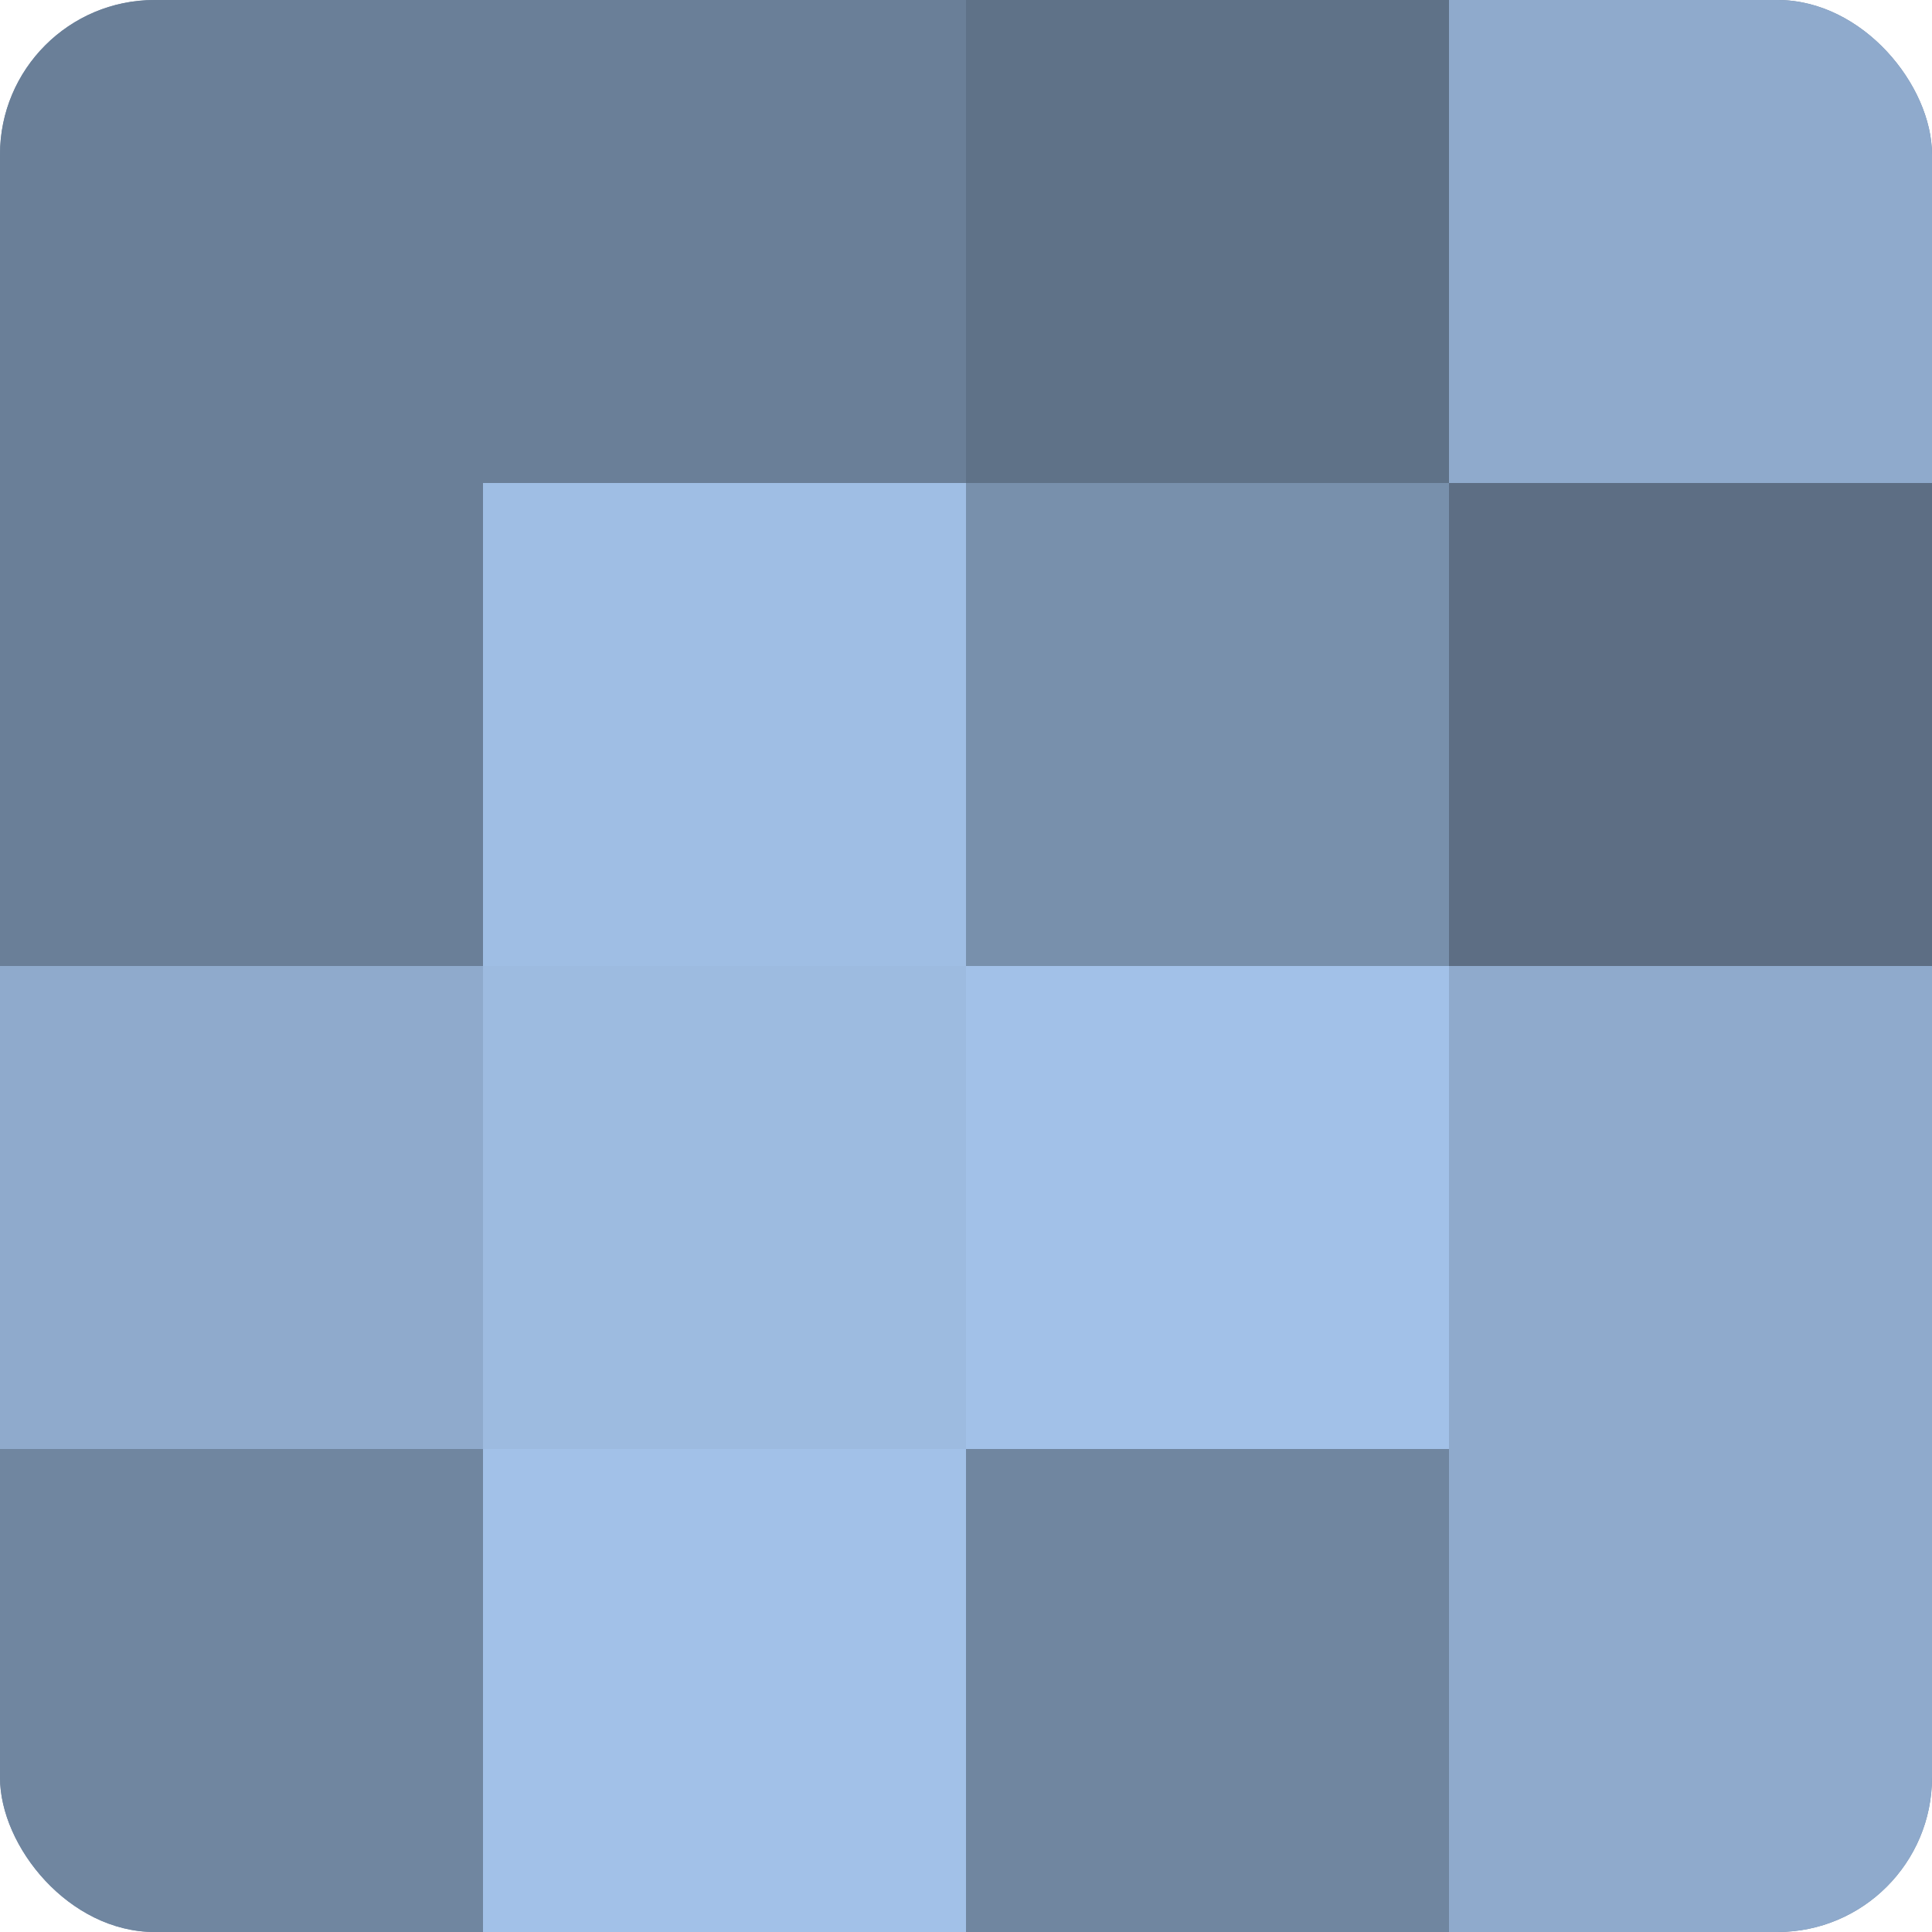 <?xml version="1.0" encoding="UTF-8"?>
<svg xmlns="http://www.w3.org/2000/svg" width="60" height="60" viewBox="0 0 100 100" preserveAspectRatio="xMidYMid meet"><defs><clipPath id="c" width="100" height="100"><rect width="100" height="100" rx="8" ry="8"/></clipPath></defs><g clip-path="url(#c)"><rect width="100" height="100" fill="#7086a0"/><rect width="25" height="25" fill="#6a7f98"/><rect y="25" width="25" height="25" fill="#6a7f98"/><rect y="50" width="25" height="25" fill="#8faacc"/><rect y="75" width="25" height="25" fill="#7086a0"/><rect x="25" width="25" height="25" fill="#6a7f98"/><rect x="25" y="25" width="25" height="25" fill="#9fbee4"/><rect x="25" y="50" width="25" height="25" fill="#9dbbe0"/><rect x="25" y="75" width="25" height="25" fill="#a2c1e8"/><rect x="50" width="25" height="25" fill="#5f7288"/><rect x="50" y="25" width="25" height="25" fill="#7890ac"/><rect x="50" y="50" width="25" height="25" fill="#a2c1e8"/><rect x="50" y="75" width="25" height="25" fill="#7086a0"/><rect x="75" width="25" height="25" fill="#8faacc"/><rect x="75" y="25" width="25" height="25" fill="#5d6e84"/><rect x="75" y="50" width="25" height="25" fill="#8faacc"/><rect x="75" y="75" width="25" height="25" fill="#8faacc"/></g></svg>
